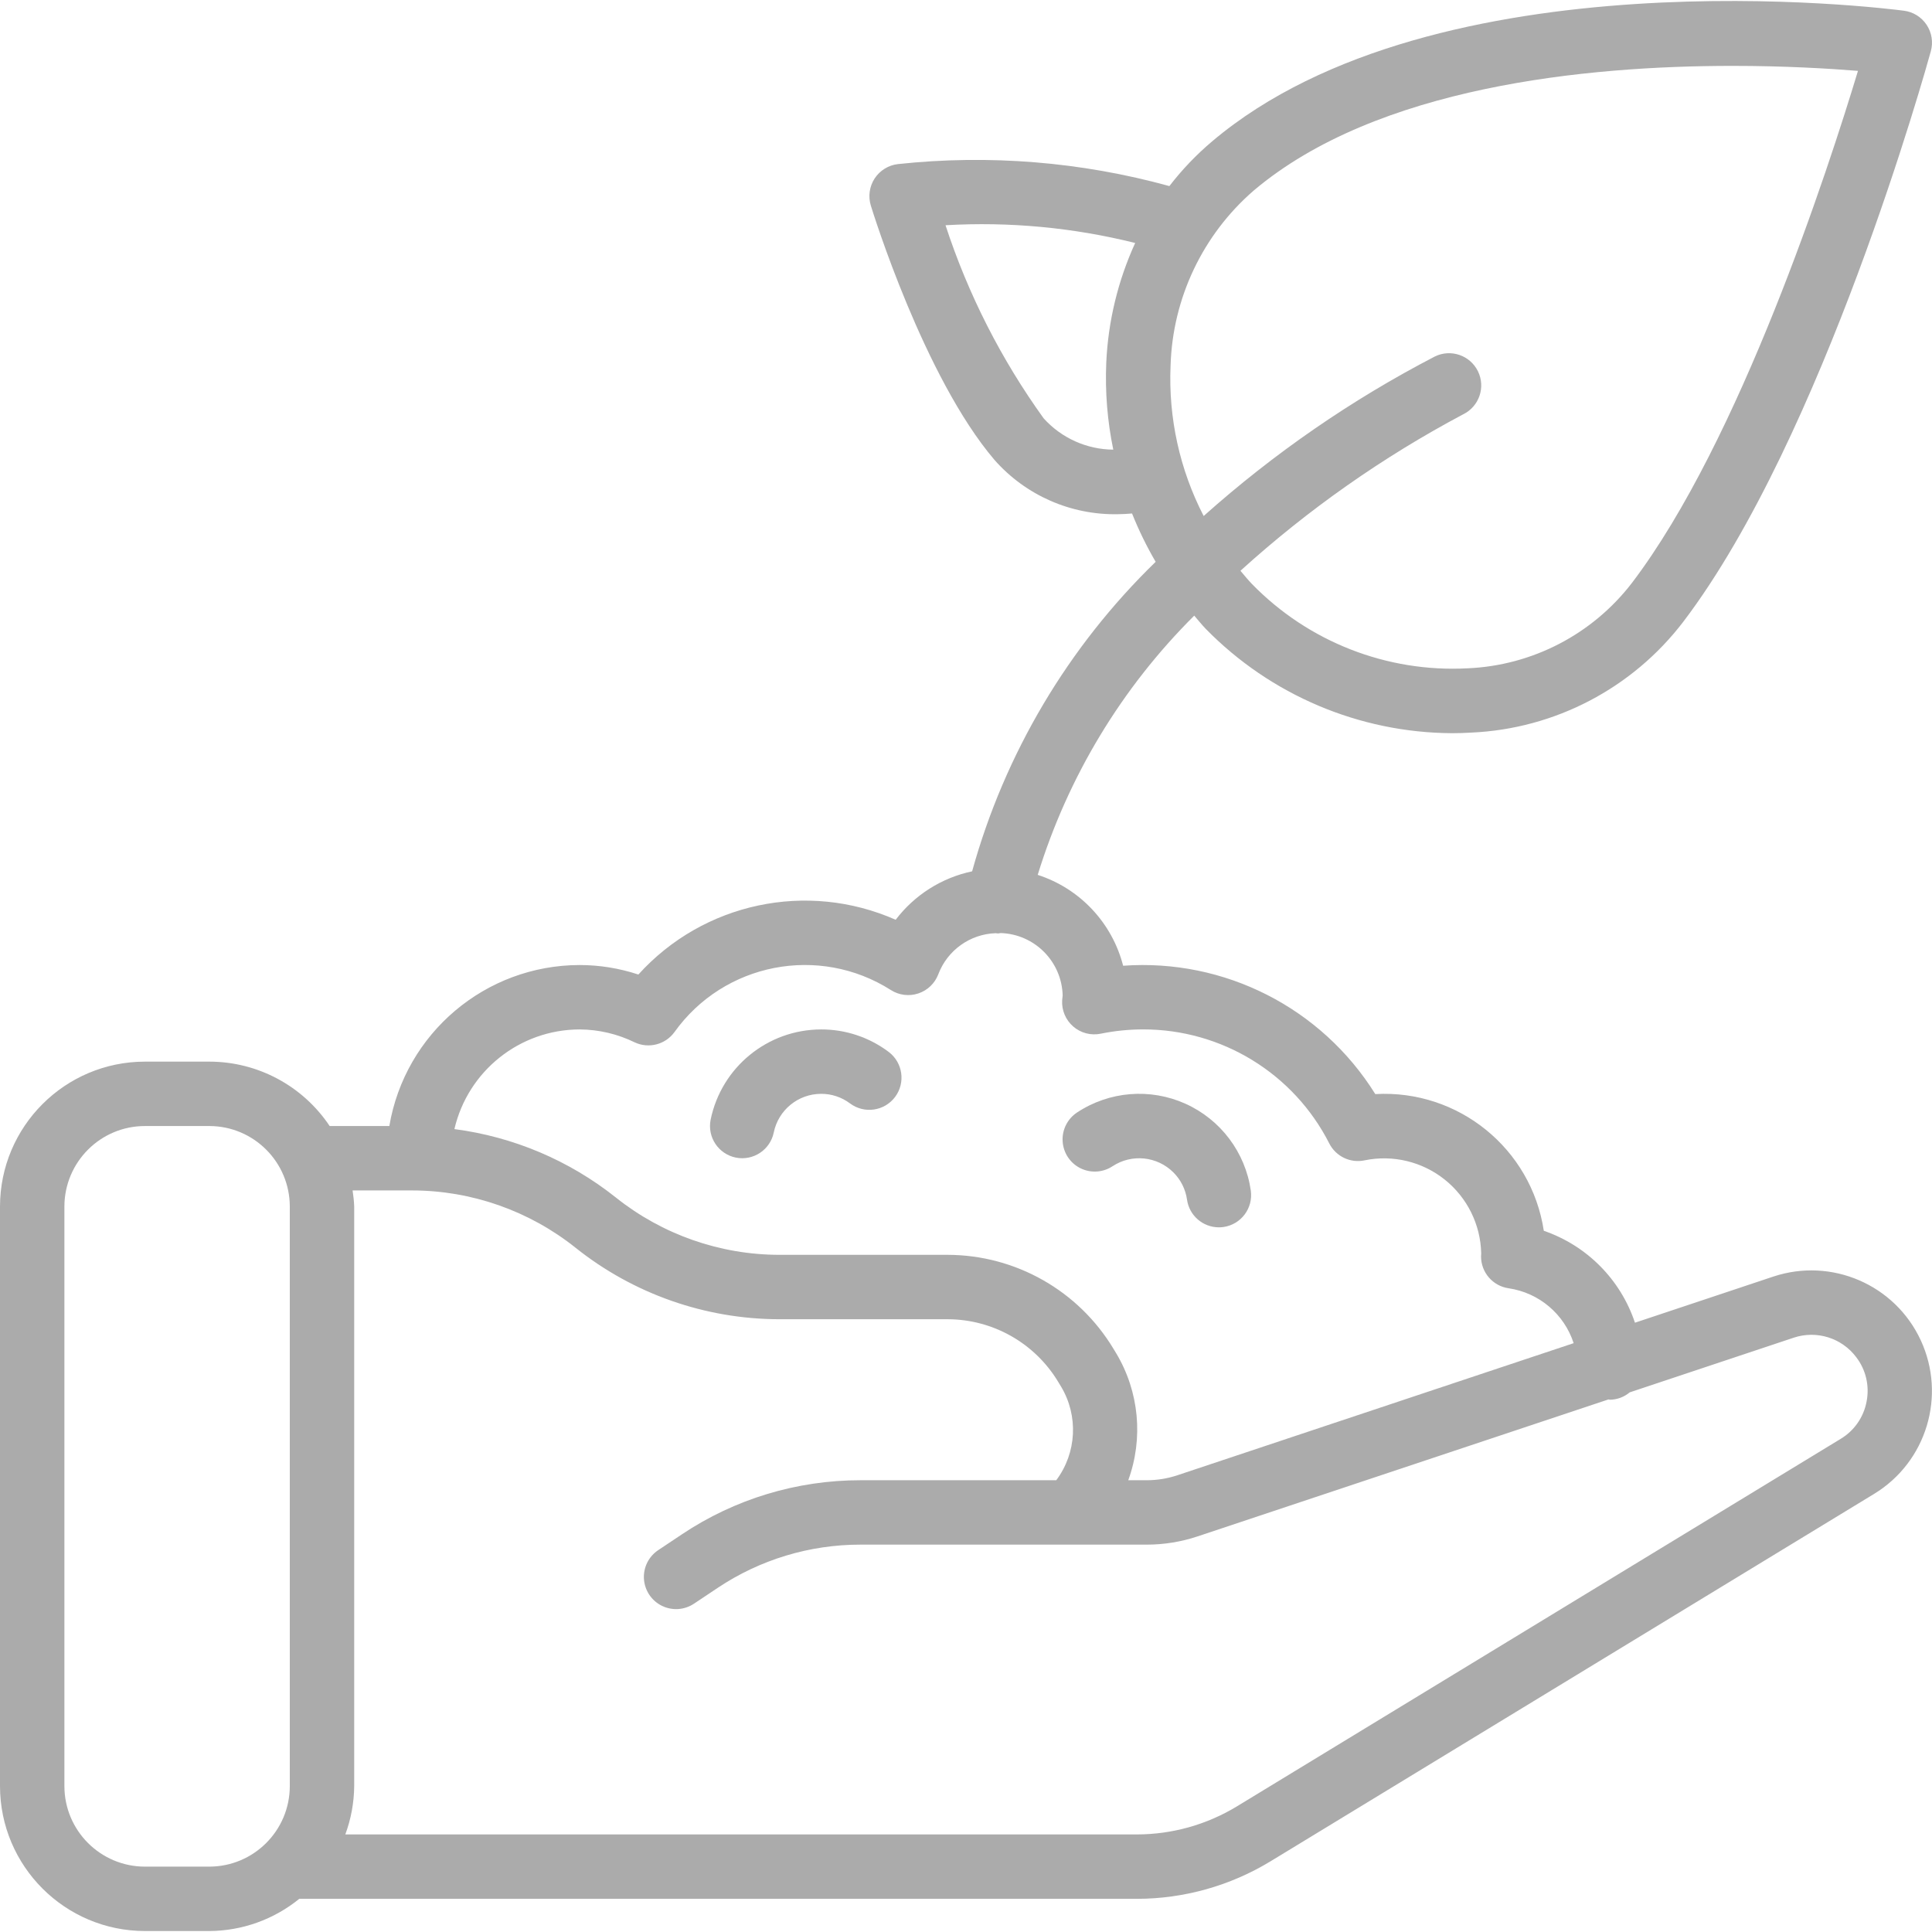 <svg width="60" height="60" viewBox="0 0 60 60" fill="none"
    xmlns="http://www.w3.org/2000/svg">
    <g clip-path="url(#clip0)">
        <path d="M55.073 39.645L50.775 41.078C50.328 39.737 49.281 38.682 47.944 38.223C47.557 35.67 45.289 33.831 42.711 33.978C41.042 31.299 38.027 29.765 34.88 29.992C34.538 28.659 33.537 27.593 32.227 27.17C33.163 24.128 34.832 21.363 37.088 19.119C37.209 19.257 37.322 19.402 37.449 19.533C39.463 21.588 42.213 22.753 45.09 22.77C45.293 22.77 45.496 22.764 45.699 22.751C48.291 22.634 50.698 21.374 52.274 19.312C56.627 13.586 59.83 2.077 59.964 1.59C60.041 1.311 59.993 1.013 59.833 0.771C59.673 0.53 59.417 0.37 59.13 0.333C58.541 0.255 44.61 -1.494 37.647 4.387C37.155 4.803 36.709 5.269 36.316 5.779C33.574 5.023 30.714 4.792 27.886 5.096C27.591 5.13 27.326 5.294 27.163 5.542C27.001 5.791 26.957 6.099 27.044 6.383C27.111 6.6 28.7 11.721 30.886 14.285C31.855 15.384 33.259 16 34.723 15.969C34.867 15.969 35.012 15.958 35.157 15.947C35.364 16.465 35.609 16.967 35.89 17.448C33.169 20.089 31.202 23.406 30.19 27.06C29.244 27.26 28.401 27.794 27.816 28.564C25.064 27.349 21.843 28.034 19.825 30.265C19.236 30.07 18.62 29.97 18 29.97C15.075 29.974 12.58 32.086 12.091 34.97H10.238C9.404 33.721 8.002 32.97 6.5 32.97H4.5C2.016 32.972 0.003 34.985 0 37.47V55.47C0.003 57.954 2.016 59.967 4.5 59.97H6.5C7.518 59.965 8.504 59.612 9.294 58.97H35.3C36.767 58.97 38.206 58.566 39.46 57.803L58.204 46.393C59.829 45.402 60.451 43.349 59.65 41.622C58.849 39.895 56.879 39.045 55.073 39.645ZM36.353 11.36C36.414 9.264 37.351 7.289 38.937 5.916C42.765 2.683 49.27 2.046 53.804 2.046C55.426 2.046 56.796 2.128 57.701 2.201C56.777 5.259 54.034 13.692 50.682 18.102C49.456 19.698 47.587 20.669 45.577 20.755C43.073 20.888 40.634 19.934 38.883 18.139C38.756 18.008 38.642 17.865 38.523 17.726C40.618 15.826 42.942 14.194 45.44 12.867C45.936 12.625 46.142 12.026 45.899 11.53C45.656 11.034 45.057 10.828 44.561 11.071C41.97 12.416 39.558 14.081 37.381 16.025C36.638 14.587 36.283 12.978 36.353 11.36ZM34.356 11.262C34.317 12.168 34.39 13.076 34.574 13.964C33.748 13.958 32.963 13.604 32.411 12.991C31.093 11.161 30.065 9.139 29.364 6.995C31.344 6.88 33.33 7.066 35.254 7.546C34.719 8.716 34.414 9.977 34.356 11.262ZM9 55.47C8.998 56.85 7.88 57.968 6.5 57.97H4.5C3.12 57.968 2.002 56.85 2 55.47V37.47C2.002 36.09 3.12 34.971 4.5 34.97H6.5C7.88 34.971 8.998 36.09 9 37.47V55.47ZM18 31.97C18.592 31.973 19.175 32.11 19.706 32.369C20.143 32.576 20.664 32.442 20.947 32.051C22.486 29.9 25.438 29.328 27.669 30.748C27.922 30.909 28.235 30.947 28.52 30.852C28.804 30.758 29.032 30.54 29.139 30.259C29.42 29.513 30.123 29.009 30.92 28.981C30.947 28.984 30.974 28.989 31.001 28.989C31.026 28.989 31.048 28.979 31.073 28.977C32.129 29.009 32.975 29.86 33.002 30.916C32.998 30.943 32.988 31.038 32.986 31.066C32.968 31.376 33.096 31.677 33.331 31.88C33.566 32.083 33.881 32.165 34.185 32.102C34.618 32.014 35.059 31.969 35.5 31.969C37.942 31.966 40.178 33.336 41.283 35.513C41.489 35.916 41.939 36.13 42.381 36.035C43.257 35.856 44.168 36.075 44.867 36.633C45.566 37.191 45.981 38.031 46 38.925C45.997 38.959 45.995 38.992 45.995 39.019C45.995 39.517 46.361 39.939 46.854 40.009C47.795 40.148 48.577 40.808 48.871 41.713L36.563 45.816C36.257 45.918 35.936 45.97 35.614 45.97H35.039C35.514 44.667 35.377 43.22 34.666 42.03L34.577 41.883C33.489 40.08 31.538 38.975 29.432 38.97H24.202C22.357 38.967 20.567 38.34 19.125 37.189C17.678 36.038 15.945 35.304 14.112 35.065C14.533 33.256 16.143 31.974 18 31.97ZM57.968 43.528C57.878 44.011 57.585 44.432 57.164 44.685L38.419 56.095C37.48 56.667 36.4 56.97 35.3 56.97H10.724C10.902 56.489 10.995 55.982 11 55.47V37.47C10.993 37.302 10.976 37.135 10.95 36.97H12.798C14.643 36.972 16.433 37.6 17.876 38.751C19.672 40.184 21.903 40.967 24.202 40.97H29.432C30.837 40.974 32.137 41.711 32.862 42.913L32.951 43.06C33.497 43.97 33.439 45.12 32.803 45.97H26.725C24.751 45.968 22.82 46.552 21.179 47.649L20.446 48.138C20.147 48.335 19.976 48.677 19.998 49.035C20.021 49.392 20.233 49.711 20.554 49.869C20.876 50.028 21.257 50.002 21.555 49.802L22.288 49.313C23.601 48.436 25.145 47.968 26.725 47.97H35.614C36.151 47.97 36.685 47.883 37.195 47.713L49.954 43.46C49.97 43.461 49.984 43.47 50 43.47C50.224 43.466 50.44 43.385 50.612 43.241L55.706 41.543C56.419 41.305 57.203 41.552 57.652 42.155C57.949 42.546 58.064 43.046 57.968 43.528Z" fill="#ABABAB"></path>
        <path d="M22.851 35.95C23.392 36.059 23.92 35.71 24.03 35.169C24.174 34.471 24.788 33.971 25.5 33.97C25.825 33.968 26.14 34.074 26.4 34.269C26.841 34.598 27.466 34.508 27.797 34.068C28.127 33.628 28.04 33.003 27.601 32.67C26.996 32.214 26.258 31.967 25.5 31.97C23.838 31.973 22.406 33.142 22.07 34.77C21.96 35.312 22.309 35.839 22.851 35.95Z" fill="#ABABAB"></path>
        <path d="M33.553 36.28C33.874 36.439 34.255 36.415 34.553 36.217C35.148 35.827 35.935 35.907 36.44 36.409C36.67 36.638 36.819 36.936 36.864 37.257C36.934 37.749 37.355 38.115 37.853 38.116C37.901 38.116 37.948 38.113 37.995 38.106C38.542 38.028 38.922 37.522 38.845 36.975C38.675 35.787 37.908 34.769 36.814 34.277C35.719 33.785 34.449 33.888 33.448 34.55C33.15 34.747 32.979 35.089 33.001 35.446C33.023 35.803 33.233 36.121 33.553 36.28Z" fill="#ABABAB"></path>
    </g>
    <defs>
        <clipPath id="clip0">
            <rect width="60" height="60" fill="white"></rect>
        </clipPath>
    </defs>
</svg>